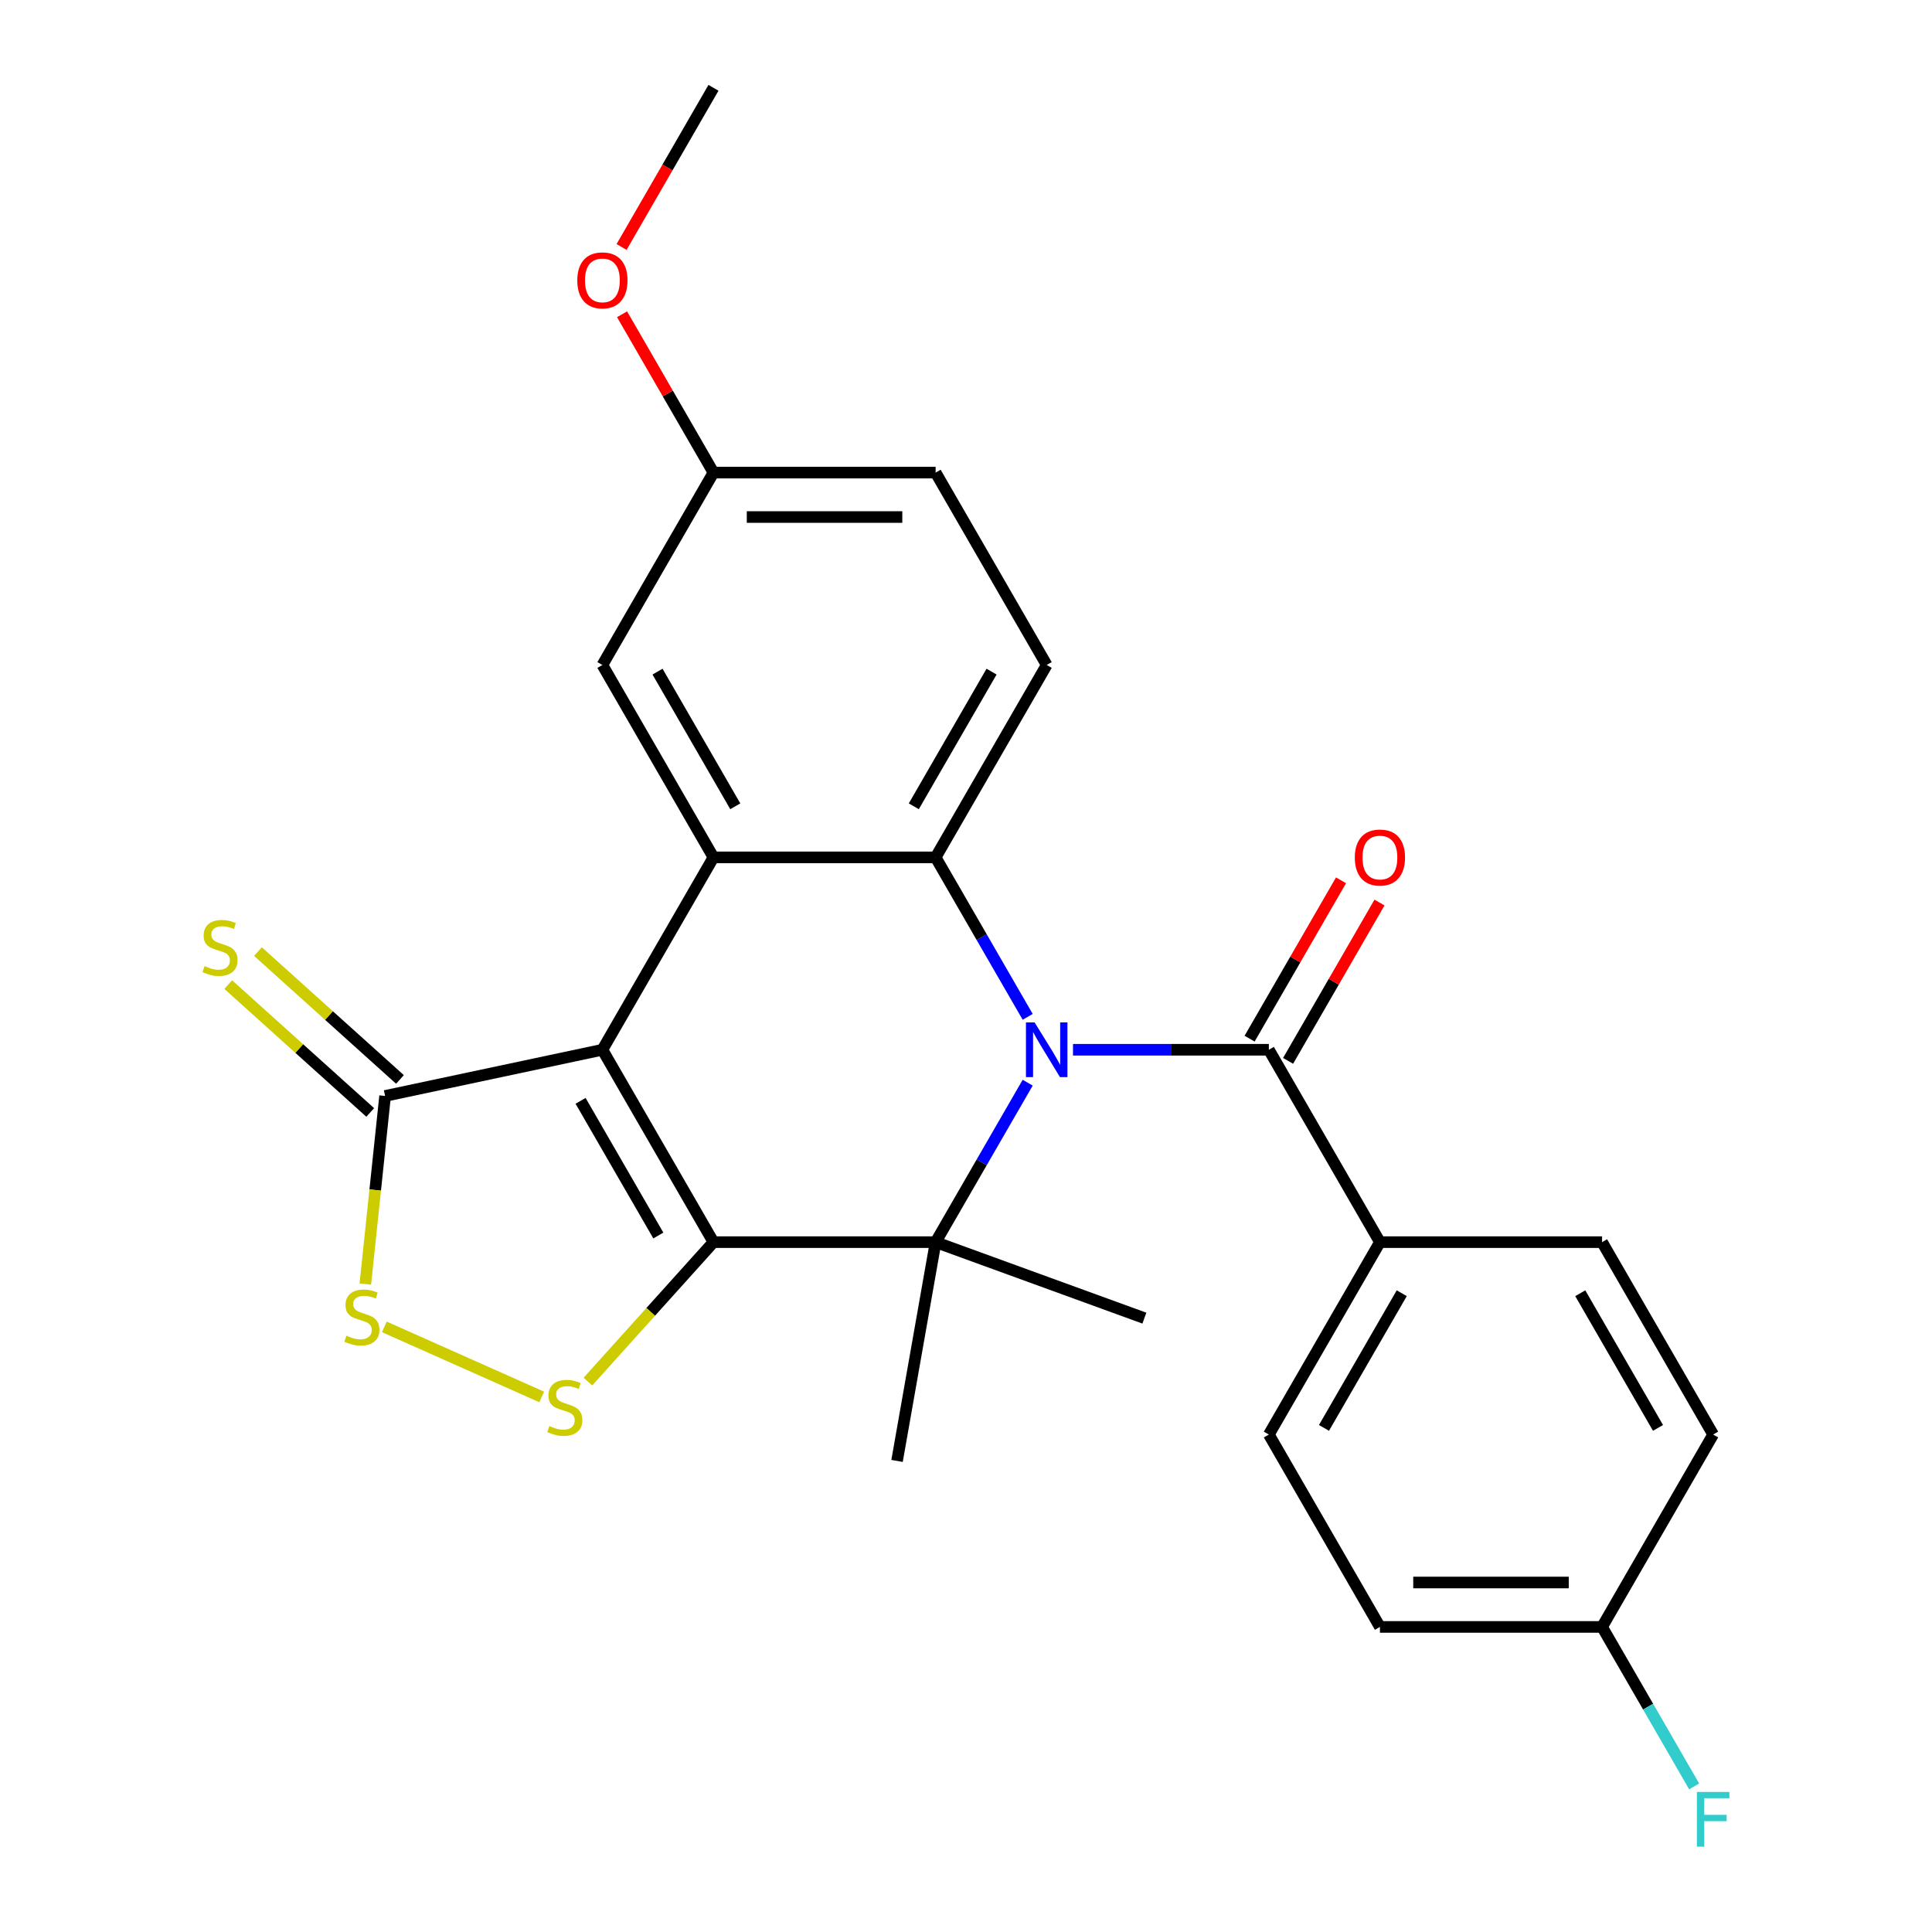 <?xml version='1.0' encoding='iso-8859-1'?>
<svg version='1.1' baseProfile='full'
              xmlns='http://www.w3.org/2000/svg'
                      xmlns:rdkit='http://www.rdkit.org/xml'
                      xmlns:xlink='http://www.w3.org/1999/xlink'
                  xml:space='preserve'
width='1000px' height='1000px' viewBox='0 0 1000 1000'>
<!-- END OF HEADER -->
<rect style='opacity:1.0;fill:#FFFFFF;stroke:none' width='1000' height='1000' x='0' y='0'> </rect>
<path class='bond-0' d='M 369.291,642.935 L 311.799,543.355' style='fill:none;fill-rule:evenodd;stroke:#000000;stroke-width:6px;stroke-linecap:butt;stroke-linejoin:miter;stroke-opacity:1' />
<path class='bond-0' d='M 340.751,639.497 L 300.506,569.79' style='fill:none;fill-rule:evenodd;stroke:#000000;stroke-width:6px;stroke-linecap:butt;stroke-linejoin:miter;stroke-opacity:1' />
<path class='bond-1' d='M 369.291,642.935 L 484.276,642.935' style='fill:none;fill-rule:evenodd;stroke:#000000;stroke-width:6px;stroke-linecap:butt;stroke-linejoin:miter;stroke-opacity:1' />
<path class='bond-2' d='M 369.291,642.935 L 336.798,679.022' style='fill:none;fill-rule:evenodd;stroke:#000000;stroke-width:6px;stroke-linecap:butt;stroke-linejoin:miter;stroke-opacity:1' />
<path class='bond-2' d='M 336.798,679.022 L 304.306,715.109' style='fill:none;fill-rule:evenodd;stroke:#CCCC00;stroke-width:6px;stroke-linecap:butt;stroke-linejoin:miter;stroke-opacity:1' />
<path class='bond-3' d='M 531.934,560.39 L 508.105,601.662' style='fill:none;fill-rule:evenodd;stroke:#0000FF;stroke-width:6px;stroke-linecap:butt;stroke-linejoin:miter;stroke-opacity:1' />
<path class='bond-3' d='M 508.105,601.662 L 484.276,642.935' style='fill:none;fill-rule:evenodd;stroke:#000000;stroke-width:6px;stroke-linecap:butt;stroke-linejoin:miter;stroke-opacity:1' />
<path class='bond-4' d='M 531.934,526.32 L 508.105,485.048' style='fill:none;fill-rule:evenodd;stroke:#0000FF;stroke-width:6px;stroke-linecap:butt;stroke-linejoin:miter;stroke-opacity:1' />
<path class='bond-4' d='M 508.105,485.048 L 484.276,443.775' style='fill:none;fill-rule:evenodd;stroke:#000000;stroke-width:6px;stroke-linecap:butt;stroke-linejoin:miter;stroke-opacity:1' />
<path class='bond-5' d='M 555.384,543.355 L 606.069,543.355' style='fill:none;fill-rule:evenodd;stroke:#0000FF;stroke-width:6px;stroke-linecap:butt;stroke-linejoin:miter;stroke-opacity:1' />
<path class='bond-5' d='M 606.069,543.355 L 656.754,543.355' style='fill:none;fill-rule:evenodd;stroke:#000000;stroke-width:6px;stroke-linecap:butt;stroke-linejoin:miter;stroke-opacity:1' />
<path class='bond-6' d='M 311.799,543.355 L 369.291,443.775' style='fill:none;fill-rule:evenodd;stroke:#000000;stroke-width:6px;stroke-linecap:butt;stroke-linejoin:miter;stroke-opacity:1' />
<path class='bond-7' d='M 311.799,543.355 L 199.326,567.262' style='fill:none;fill-rule:evenodd;stroke:#000000;stroke-width:6px;stroke-linecap:butt;stroke-linejoin:miter;stroke-opacity:1' />
<path class='bond-8' d='M 484.276,642.935 L 592.327,682.262' style='fill:none;fill-rule:evenodd;stroke:#000000;stroke-width:6px;stroke-linecap:butt;stroke-linejoin:miter;stroke-opacity:1' />
<path class='bond-9' d='M 484.276,642.935 L 464.309,756.173' style='fill:none;fill-rule:evenodd;stroke:#000000;stroke-width:6px;stroke-linecap:butt;stroke-linejoin:miter;stroke-opacity:1' />
<path class='bond-10' d='M 484.276,443.775 L 541.769,344.195' style='fill:none;fill-rule:evenodd;stroke:#000000;stroke-width:6px;stroke-linecap:butt;stroke-linejoin:miter;stroke-opacity:1' />
<path class='bond-10' d='M 472.984,417.339 L 513.229,347.633' style='fill:none;fill-rule:evenodd;stroke:#000000;stroke-width:6px;stroke-linecap:butt;stroke-linejoin:miter;stroke-opacity:1' />
<path class='bond-11' d='M 484.276,443.775 L 369.291,443.775' style='fill:none;fill-rule:evenodd;stroke:#000000;stroke-width:6px;stroke-linecap:butt;stroke-linejoin:miter;stroke-opacity:1' />
<path class='bond-12' d='M 369.291,443.775 L 311.799,344.195' style='fill:none;fill-rule:evenodd;stroke:#000000;stroke-width:6px;stroke-linecap:butt;stroke-linejoin:miter;stroke-opacity:1' />
<path class='bond-12' d='M 380.583,417.339 L 340.338,347.633' style='fill:none;fill-rule:evenodd;stroke:#000000;stroke-width:6px;stroke-linecap:butt;stroke-linejoin:miter;stroke-opacity:1' />
<path class='bond-13' d='M 280.396,723.063 L 198.934,686.794' style='fill:none;fill-rule:evenodd;stroke:#CCCC00;stroke-width:6px;stroke-linecap:butt;stroke-linejoin:miter;stroke-opacity:1' />
<path class='bond-14' d='M 656.754,543.355 L 714.247,642.935' style='fill:none;fill-rule:evenodd;stroke:#000000;stroke-width:6px;stroke-linecap:butt;stroke-linejoin:miter;stroke-opacity:1' />
<path class='bond-15' d='M 666.712,549.104 L 690.368,508.131' style='fill:none;fill-rule:evenodd;stroke:#000000;stroke-width:6px;stroke-linecap:butt;stroke-linejoin:miter;stroke-opacity:1' />
<path class='bond-15' d='M 690.368,508.131 L 714.023,467.159' style='fill:none;fill-rule:evenodd;stroke:#FF0000;stroke-width:6px;stroke-linecap:butt;stroke-linejoin:miter;stroke-opacity:1' />
<path class='bond-15' d='M 646.796,537.606 L 670.452,496.633' style='fill:none;fill-rule:evenodd;stroke:#000000;stroke-width:6px;stroke-linecap:butt;stroke-linejoin:miter;stroke-opacity:1' />
<path class='bond-15' d='M 670.452,496.633 L 694.107,455.66' style='fill:none;fill-rule:evenodd;stroke:#FF0000;stroke-width:6px;stroke-linecap:butt;stroke-linejoin:miter;stroke-opacity:1' />
<path class='bond-16' d='M 207.02,558.717 L 170.272,525.629' style='fill:none;fill-rule:evenodd;stroke:#000000;stroke-width:6px;stroke-linecap:butt;stroke-linejoin:miter;stroke-opacity:1' />
<path class='bond-16' d='M 170.272,525.629 L 133.524,492.541' style='fill:none;fill-rule:evenodd;stroke:#CCCC00;stroke-width:6px;stroke-linecap:butt;stroke-linejoin:miter;stroke-opacity:1' />
<path class='bond-16' d='M 191.632,575.807 L 154.884,542.719' style='fill:none;fill-rule:evenodd;stroke:#000000;stroke-width:6px;stroke-linecap:butt;stroke-linejoin:miter;stroke-opacity:1' />
<path class='bond-16' d='M 154.884,542.719 L 118.136,509.631' style='fill:none;fill-rule:evenodd;stroke:#CCCC00;stroke-width:6px;stroke-linecap:butt;stroke-linejoin:miter;stroke-opacity:1' />
<path class='bond-17' d='M 199.326,567.262 L 194.21,615.942' style='fill:none;fill-rule:evenodd;stroke:#000000;stroke-width:6px;stroke-linecap:butt;stroke-linejoin:miter;stroke-opacity:1' />
<path class='bond-17' d='M 194.21,615.942 L 189.093,664.622' style='fill:none;fill-rule:evenodd;stroke:#CCCC00;stroke-width:6px;stroke-linecap:butt;stroke-linejoin:miter;stroke-opacity:1' />
<path class='bond-18' d='M 541.769,344.195 L 484.276,244.615' style='fill:none;fill-rule:evenodd;stroke:#000000;stroke-width:6px;stroke-linecap:butt;stroke-linejoin:miter;stroke-opacity:1' />
<path class='bond-19' d='M 714.247,642.935 L 656.754,742.515' style='fill:none;fill-rule:evenodd;stroke:#000000;stroke-width:6px;stroke-linecap:butt;stroke-linejoin:miter;stroke-opacity:1' />
<path class='bond-19' d='M 725.539,669.371 L 685.294,739.077' style='fill:none;fill-rule:evenodd;stroke:#000000;stroke-width:6px;stroke-linecap:butt;stroke-linejoin:miter;stroke-opacity:1' />
<path class='bond-20' d='M 714.247,642.935 L 829.232,642.935' style='fill:none;fill-rule:evenodd;stroke:#000000;stroke-width:6px;stroke-linecap:butt;stroke-linejoin:miter;stroke-opacity:1' />
<path class='bond-21' d='M 311.799,344.195 L 369.291,244.615' style='fill:none;fill-rule:evenodd;stroke:#000000;stroke-width:6px;stroke-linecap:butt;stroke-linejoin:miter;stroke-opacity:1' />
<path class='bond-22' d='M 656.754,742.515 L 714.247,842.095' style='fill:none;fill-rule:evenodd;stroke:#000000;stroke-width:6px;stroke-linecap:butt;stroke-linejoin:miter;stroke-opacity:1' />
<path class='bond-23' d='M 829.232,642.935 L 886.724,742.515' style='fill:none;fill-rule:evenodd;stroke:#000000;stroke-width:6px;stroke-linecap:butt;stroke-linejoin:miter;stroke-opacity:1' />
<path class='bond-23' d='M 817.94,669.371 L 858.185,739.077' style='fill:none;fill-rule:evenodd;stroke:#000000;stroke-width:6px;stroke-linecap:butt;stroke-linejoin:miter;stroke-opacity:1' />
<path class='bond-24' d='M 369.291,244.615 L 345.636,203.642' style='fill:none;fill-rule:evenodd;stroke:#000000;stroke-width:6px;stroke-linecap:butt;stroke-linejoin:miter;stroke-opacity:1' />
<path class='bond-24' d='M 345.636,203.642 L 321.98,162.669' style='fill:none;fill-rule:evenodd;stroke:#FF0000;stroke-width:6px;stroke-linecap:butt;stroke-linejoin:miter;stroke-opacity:1' />
<path class='bond-25' d='M 369.291,244.615 L 484.276,244.615' style='fill:none;fill-rule:evenodd;stroke:#000000;stroke-width:6px;stroke-linecap:butt;stroke-linejoin:miter;stroke-opacity:1' />
<path class='bond-25' d='M 386.539,267.612 L 467.029,267.612' style='fill:none;fill-rule:evenodd;stroke:#000000;stroke-width:6px;stroke-linecap:butt;stroke-linejoin:miter;stroke-opacity:1' />
<path class='bond-26' d='M 829.232,842.095 L 886.724,742.515' style='fill:none;fill-rule:evenodd;stroke:#000000;stroke-width:6px;stroke-linecap:butt;stroke-linejoin:miter;stroke-opacity:1' />
<path class='bond-27' d='M 829.232,842.095 L 853.061,883.368' style='fill:none;fill-rule:evenodd;stroke:#000000;stroke-width:6px;stroke-linecap:butt;stroke-linejoin:miter;stroke-opacity:1' />
<path class='bond-27' d='M 853.061,883.368 L 876.889,924.641' style='fill:none;fill-rule:evenodd;stroke:#33CCCC;stroke-width:6px;stroke-linecap:butt;stroke-linejoin:miter;stroke-opacity:1' />
<path class='bond-28' d='M 829.232,842.095 L 714.247,842.095' style='fill:none;fill-rule:evenodd;stroke:#000000;stroke-width:6px;stroke-linecap:butt;stroke-linejoin:miter;stroke-opacity:1' />
<path class='bond-28' d='M 811.984,819.098 L 731.494,819.098' style='fill:none;fill-rule:evenodd;stroke:#000000;stroke-width:6px;stroke-linecap:butt;stroke-linejoin:miter;stroke-opacity:1' />
<path class='bond-29' d='M 321.726,127.84 L 345.509,86.647' style='fill:none;fill-rule:evenodd;stroke:#FF0000;stroke-width:6px;stroke-linecap:butt;stroke-linejoin:miter;stroke-opacity:1' />
<path class='bond-29' d='M 345.509,86.647 L 369.291,45.455' style='fill:none;fill-rule:evenodd;stroke:#000000;stroke-width:6px;stroke-linecap:butt;stroke-linejoin:miter;stroke-opacity:1' />
<path  class='atom-1' d='M 535.509 529.195
L 544.789 544.195
Q 545.709 545.675, 547.189 548.355
Q 548.669 551.035, 548.749 551.195
L 548.749 529.195
L 552.509 529.195
L 552.509 557.515
L 548.629 557.515
L 538.669 541.115
Q 537.509 539.195, 536.269 536.995
Q 535.069 534.795, 534.709 534.115
L 534.709 557.515
L 531.029 557.515
L 531.029 529.195
L 535.509 529.195
' fill='#0000FF'/>
<path  class='atom-6' d='M 284.351 738.106
Q 284.671 738.226, 285.991 738.786
Q 287.311 739.346, 288.751 739.706
Q 290.231 740.026, 291.671 740.026
Q 294.351 740.026, 295.911 738.746
Q 297.471 737.426, 297.471 735.146
Q 297.471 733.586, 296.671 732.626
Q 295.911 731.666, 294.711 731.146
Q 293.511 730.626, 291.511 730.026
Q 288.991 729.266, 287.471 728.546
Q 285.991 727.826, 284.911 726.306
Q 283.871 724.786, 283.871 722.226
Q 283.871 718.666, 286.271 716.466
Q 288.711 714.266, 293.511 714.266
Q 296.791 714.266, 300.511 715.826
L 299.591 718.906
Q 296.191 717.506, 293.631 717.506
Q 290.871 717.506, 289.351 718.666
Q 287.831 719.786, 287.871 721.746
Q 287.871 723.266, 288.631 724.186
Q 289.431 725.106, 290.551 725.626
Q 291.711 726.146, 293.631 726.746
Q 296.191 727.546, 297.711 728.346
Q 299.231 729.146, 300.311 730.786
Q 301.431 732.386, 301.431 735.146
Q 301.431 739.066, 298.791 741.186
Q 296.191 743.266, 291.831 743.266
Q 289.311 743.266, 287.391 742.706
Q 285.511 742.186, 283.271 741.266
L 284.351 738.106
' fill='#CCCC00'/>
<path  class='atom-9' d='M 179.307 691.337
Q 179.627 691.457, 180.947 692.017
Q 182.267 692.577, 183.707 692.937
Q 185.187 693.257, 186.627 693.257
Q 189.307 693.257, 190.867 691.977
Q 192.427 690.657, 192.427 688.377
Q 192.427 686.817, 191.627 685.857
Q 190.867 684.897, 189.667 684.377
Q 188.467 683.857, 186.467 683.257
Q 183.947 682.497, 182.427 681.777
Q 180.947 681.057, 179.867 679.537
Q 178.827 678.017, 178.827 675.457
Q 178.827 671.897, 181.227 669.697
Q 183.667 667.497, 188.467 667.497
Q 191.747 667.497, 195.467 669.057
L 194.547 672.137
Q 191.147 670.737, 188.587 670.737
Q 185.827 670.737, 184.307 671.897
Q 182.787 673.017, 182.827 674.977
Q 182.827 676.497, 183.587 677.417
Q 184.387 678.337, 185.507 678.857
Q 186.667 679.377, 188.587 679.977
Q 191.147 680.777, 192.667 681.577
Q 194.187 682.377, 195.267 684.017
Q 196.387 685.617, 196.387 688.377
Q 196.387 692.297, 193.747 694.417
Q 191.147 696.497, 186.787 696.497
Q 184.267 696.497, 182.347 695.937
Q 180.467 695.417, 178.227 694.497
L 179.307 691.337
' fill='#CCCC00'/>
<path  class='atom-13' d='M 105.875 500.042
Q 106.195 500.162, 107.515 500.722
Q 108.835 501.282, 110.275 501.642
Q 111.755 501.962, 113.195 501.962
Q 115.875 501.962, 117.435 500.682
Q 118.995 499.362, 118.995 497.082
Q 118.995 495.522, 118.195 494.562
Q 117.435 493.602, 116.235 493.082
Q 115.035 492.562, 113.035 491.962
Q 110.515 491.202, 108.995 490.482
Q 107.515 489.762, 106.435 488.242
Q 105.395 486.722, 105.395 484.162
Q 105.395 480.602, 107.795 478.402
Q 110.235 476.202, 115.035 476.202
Q 118.315 476.202, 122.035 477.762
L 121.115 480.842
Q 117.715 479.442, 115.155 479.442
Q 112.395 479.442, 110.875 480.602
Q 109.355 481.722, 109.395 483.682
Q 109.395 485.202, 110.155 486.122
Q 110.955 487.042, 112.075 487.562
Q 113.235 488.082, 115.155 488.682
Q 117.715 489.482, 119.235 490.282
Q 120.755 491.082, 121.835 492.722
Q 122.955 494.322, 122.955 497.082
Q 122.955 501.002, 120.315 503.122
Q 117.715 505.202, 113.355 505.202
Q 110.835 505.202, 108.915 504.642
Q 107.035 504.122, 104.795 503.202
L 105.875 500.042
' fill='#CCCC00'/>
<path  class='atom-14' d='M 701.247 443.855
Q 701.247 437.055, 704.607 433.255
Q 707.967 429.455, 714.247 429.455
Q 720.527 429.455, 723.887 433.255
Q 727.247 437.055, 727.247 443.855
Q 727.247 450.735, 723.847 454.655
Q 720.447 458.535, 714.247 458.535
Q 708.007 458.535, 704.607 454.655
Q 701.247 450.775, 701.247 443.855
M 714.247 455.335
Q 718.567 455.335, 720.887 452.455
Q 723.247 449.535, 723.247 443.855
Q 723.247 438.295, 720.887 435.495
Q 718.567 432.655, 714.247 432.655
Q 709.927 432.655, 707.567 435.455
Q 705.247 438.255, 705.247 443.855
Q 705.247 449.575, 707.567 452.455
Q 709.927 455.335, 714.247 455.335
' fill='#FF0000'/>
<path  class='atom-24' d='M 878.304 927.515
L 895.144 927.515
L 895.144 930.755
L 882.104 930.755
L 882.104 939.355
L 893.704 939.355
L 893.704 942.635
L 882.104 942.635
L 882.104 955.835
L 878.304 955.835
L 878.304 927.515
' fill='#33CCCC'/>
<path  class='atom-25' d='M 298.799 145.115
Q 298.799 138.315, 302.159 134.515
Q 305.519 130.715, 311.799 130.715
Q 318.079 130.715, 321.439 134.515
Q 324.799 138.315, 324.799 145.115
Q 324.799 151.995, 321.399 155.915
Q 317.999 159.795, 311.799 159.795
Q 305.559 159.795, 302.159 155.915
Q 298.799 152.035, 298.799 145.115
M 311.799 156.595
Q 316.119 156.595, 318.439 153.715
Q 320.799 150.795, 320.799 145.115
Q 320.799 139.555, 318.439 136.755
Q 316.119 133.915, 311.799 133.915
Q 307.479 133.915, 305.119 136.715
Q 302.799 139.515, 302.799 145.115
Q 302.799 150.835, 305.119 153.715
Q 307.479 156.595, 311.799 156.595
' fill='#FF0000'/>
</svg>
